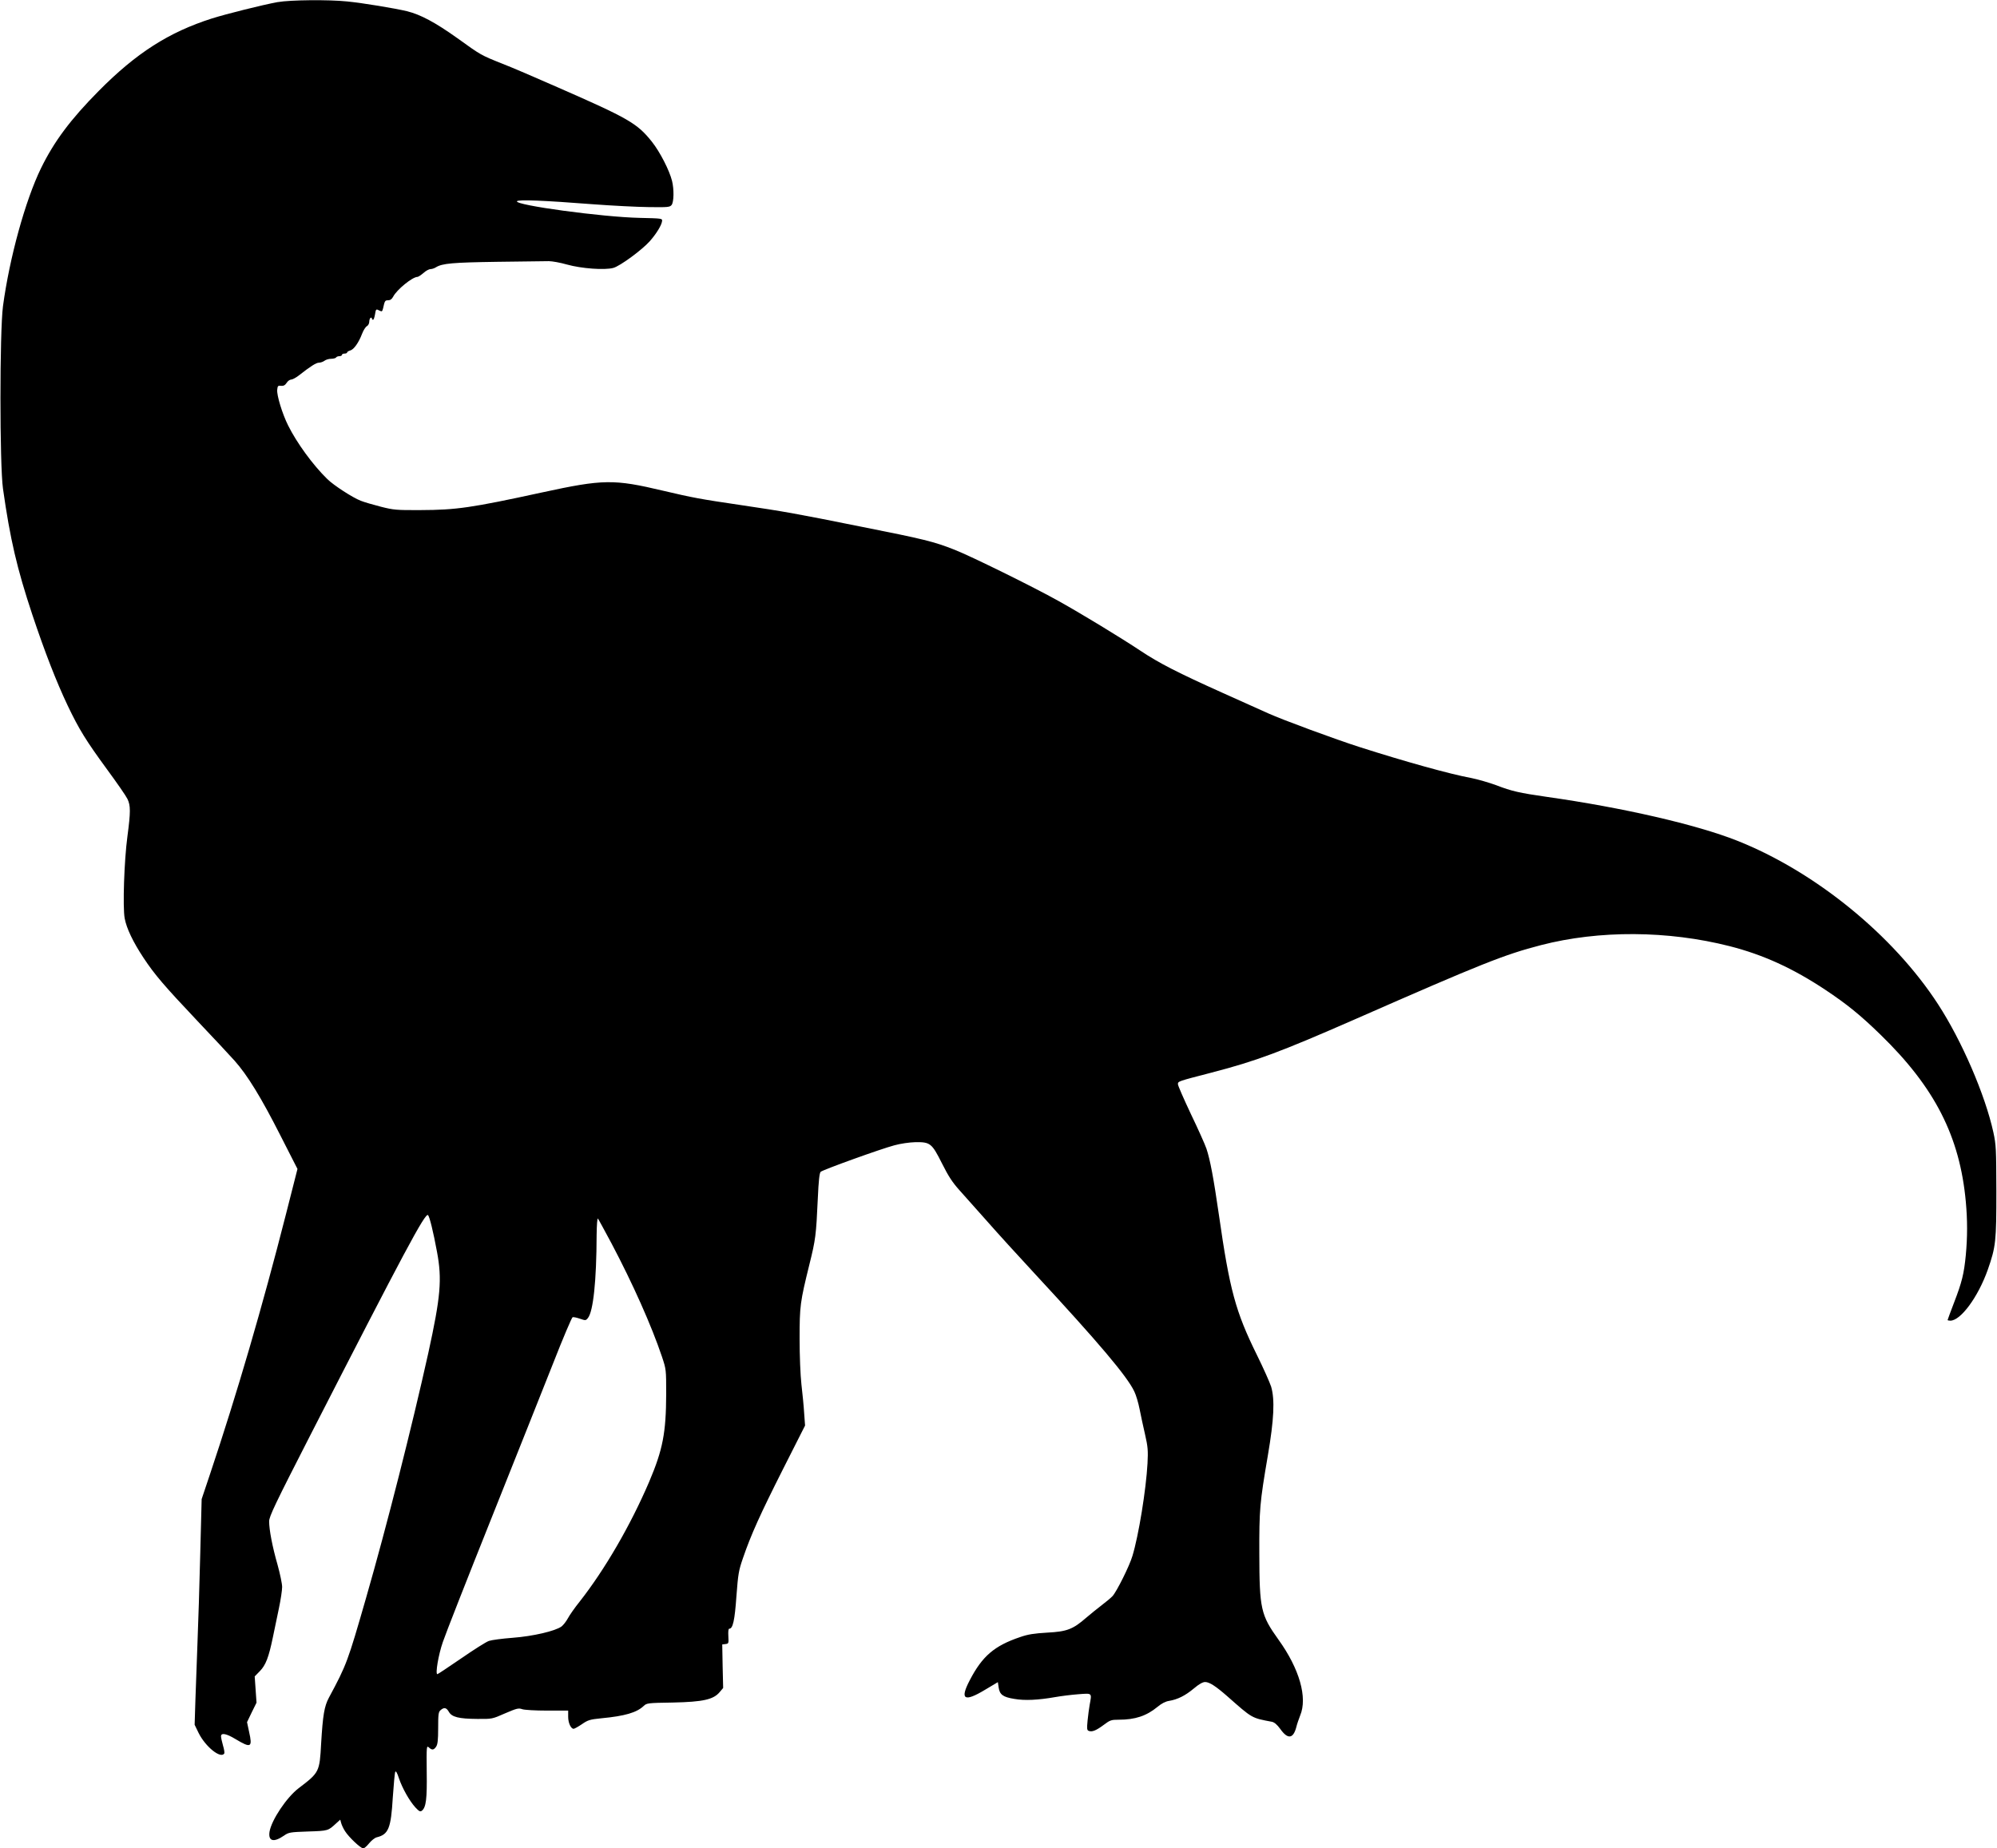 <?xml version="1.0" standalone="no"?>
<!DOCTYPE svg PUBLIC "-//W3C//DTD SVG 20010904//EN"
 "http://www.w3.org/TR/2001/REC-SVG-20010904/DTD/svg10.dtd">
<svg version="1.0" xmlns="http://www.w3.org/2000/svg"
 width="1536pt" height="1422pt" viewBox="0 0 1536 1422"
 preserveAspectRatio="xMidYMid meet">
<g transform="translate(0,1422) scale(0.1,-0.1)"
fill="#000000" stroke="none">
<path d="M2136 14204 c-115 -21 -395 -91 -506 -126 -332 -106 -582 -266 -870
-557 -217 -219 -344 -389 -445 -596 -121 -249 -242 -689 -292 -1060 -26 -196
-26 -1223 0 -1405 55 -388 107 -612 226 -970 98 -293 184 -513 271 -697 89
-186 141 -270 304 -493 75 -102 145 -203 156 -226 25 -51 25 -100 0 -289 -25
-186 -37 -545 -21 -630 14 -77 65 -183 145 -304 86 -130 159 -215 415 -486
120 -126 248 -264 285 -305 99 -111 205 -284 352 -574 l132 -259 -88 -346
c-184 -722 -376 -1378 -584 -2000 l-65 -194 -11 -426 c-6 -234 -15 -538 -21
-676 -5 -137 -12 -336 -16 -442 l-6 -192 31 -64 c53 -106 170 -200 197 -157 3
5 -1 33 -10 62 -8 28 -15 60 -15 70 0 29 40 22 111 -21 120 -72 132 -65 105
55 l-16 75 36 75 37 75 -7 101 -7 101 40 41 c45 46 68 106 100 261 11 55 32
154 46 221 14 66 25 140 25 165 0 25 -16 101 -35 170 -40 139 -65 270 -65 335
0 37 45 132 321 671 718 1402 880 1706 901 1685 12 -12 40 -125 69 -282 40
-213 28 -346 -67 -780 -126 -568 -320 -1333 -479 -1885 -141 -490 -149 -512
-285 -765 -36 -67 -47 -136 -60 -352 -12 -221 -14 -224 -173 -345 -93 -71
-209 -245 -224 -335 -11 -73 31 -85 111 -30 37 26 47 27 186 32 155 5 153 5
216 63 l31 28 7 -26 c4 -15 17 -43 30 -63 29 -46 120 -132 140 -132 8 0 28 18
45 39 17 21 43 42 58 46 91 22 110 69 124 306 7 101 15 190 19 198 5 9 15 -8
28 -49 27 -79 81 -174 126 -224 30 -32 38 -36 51 -26 32 26 40 90 37 299 -2
197 -1 203 16 188 25 -23 38 -21 56 5 12 17 16 50 16 144 0 104 2 123 18 137
27 24 45 21 64 -12 23 -41 77 -54 218 -55 115 -1 115 -1 215 43 89 38 103 42
131 32 17 -6 99 -11 192 -11 l162 0 0 -48 c0 -47 21 -92 42 -92 6 0 35 16 63
35 46 32 61 37 151 46 180 17 271 44 324 94 24 23 31 24 225 27 233 5 312 23
360 80 l27 32 -4 168 -3 167 25 3 c24 3 25 5 22 60 -2 36 0 58 7 58 28 0 42
65 55 249 13 172 17 198 51 296 61 178 131 333 308 684 l169 334 -7 96 c-3 53
-13 152 -21 221 -8 72 -14 221 -14 351 0 252 4 282 75 570 48 193 52 224 65
508 6 138 13 198 22 206 18 16 464 177 567 204 47 13 116 23 160 24 116 2 128
-8 206 -163 50 -100 81 -147 135 -207 39 -43 134 -150 212 -238 77 -88 243
-270 368 -405 491 -530 709 -788 764 -904 14 -28 32 -90 41 -136 9 -47 28
-134 42 -195 22 -96 24 -124 19 -223 -11 -201 -68 -555 -116 -712 -22 -76
-121 -274 -153 -309 -12 -13 -49 -44 -82 -69 -33 -25 -87 -69 -120 -97 -103
-90 -149 -107 -300 -115 -101 -6 -148 -13 -208 -34 -199 -67 -292 -147 -388
-332 -78 -149 -44 -171 117 -74 l99 59 6 -41 c8 -55 33 -74 121 -88 79 -14
183 -9 314 14 45 8 125 18 178 22 109 8 104 12 87 -82 -5 -27 -12 -82 -16
-121 -6 -62 -5 -74 9 -79 26 -10 57 3 115 46 49 37 58 40 116 40 126 0 213 29
298 99 31 26 62 42 90 46 65 11 123 40 189 95 40 34 69 50 87 50 33 0 82 -32
170 -109 195 -172 185 -167 344 -197 19 -4 40 -22 64 -55 58 -82 100 -77 124
16 5 22 19 61 29 87 58 138 -5 359 -166 583 -137 191 -147 237 -148 660 -1
343 3 391 66 760 47 276 54 427 25 527 -10 31 -59 142 -110 245 -164 333 -209
498 -292 1078 -41 283 -67 422 -96 509 -11 32 -65 153 -120 267 -54 115 -99
217 -99 228 0 23 -1 22 261 90 342 89 527 158 1104 411 972 427 1145 496 1427
569 448 116 976 113 1452 -8 258 -66 486 -170 736 -336 165 -110 268 -193 424
-345 417 -405 610 -783 656 -1285 13 -141 13 -271 0 -410 -14 -145 -30 -209
-90 -365 -27 -71 -50 -132 -50 -135 0 -3 10 -5 21 -5 80 0 214 183 288 392 62
177 66 218 66 603 -1 326 -2 357 -23 454 -63 288 -243 705 -426 986 -344 530
-945 1020 -1546 1258 -310 123 -878 254 -1465 337 -208 30 -267 43 -386 89
-57 21 -144 46 -194 56 -160 29 -511 127 -855 237 -188 60 -597 211 -705 260
-60 27 -220 99 -354 159 -338 152 -486 227 -631 324 -151 100 -446 280 -629
382 -193 108 -670 343 -797 393 -161 64 -236 82 -729 180 -507 102 -583 115
-920 165 -307 45 -370 57 -595 110 -379 90 -460 89 -930 -13 -547 -119 -660
-135 -935 -136 -186 -1 -208 1 -306 26 -58 15 -128 35 -155 46 -62 24 -207
118 -256 166 -112 109 -236 280 -302 413 -45 90 -88 232 -84 274 3 30 6 34 29
31 19 -2 31 4 43 22 9 15 25 26 35 26 10 0 36 14 57 30 93 73 136 100 157 100
13 0 32 7 43 15 10 8 33 15 51 15 17 0 35 5 38 10 3 6 15 10 26 10 10 0 19 5
19 10 0 6 9 10 20 10 11 0 20 4 20 9 0 5 11 11 24 15 27 7 65 60 91 129 10 26
26 52 37 58 10 5 18 21 18 34 0 13 5 27 10 30 6 3 10 1 10 -4 0 -6 4 -11 9
-11 5 0 11 18 15 40 7 44 8 45 36 30 17 -9 20 -6 26 17 13 59 15 63 39 63 17
0 29 9 39 28 28 54 148 152 187 152 6 0 27 14 46 30 18 17 43 30 54 30 11 0
30 6 42 14 49 30 128 37 473 42 192 2 370 5 395 5 25 0 88 -11 140 -26 111
-31 289 -44 356 -26 52 14 222 139 282 207 50 57 89 121 93 152 3 22 2 22
-172 26 -286 6 -962 98 -944 128 9 14 211 6 582 -23 147 -11 340 -21 430 -22
151 -2 164 -1 178 17 17 24 19 118 3 184 -20 81 -93 224 -156 303 -113 141
-177 178 -725 418 -163 72 -354 154 -424 181 -168 67 -165 66 -347 197 -170
121 -282 181 -387 207 -96 23 -339 63 -459 75 -145 15 -439 12 -535 -5z m2567
-9549 c164 -310 309 -636 388 -871 33 -99 33 -100 33 -289 -1 -298 -26 -428
-131 -675 -144 -336 -341 -675 -534 -921 -38 -47 -79 -106 -91 -129 -13 -24
-35 -52 -49 -63 -48 -35 -218 -75 -376 -87 -80 -6 -162 -17 -182 -24 -20 -6
-116 -67 -213 -134 -98 -67 -180 -122 -184 -122 -17 0 8 149 42 247 20 60 188
488 374 953 186 465 399 1002 475 1193 75 192 143 351 149 353 7 3 32 -3 56
-11 43 -15 46 -15 62 5 41 51 66 285 67 640 1 77 5 130 10 125 5 -6 51 -91
104 -190z"/>
</g>
</svg>

